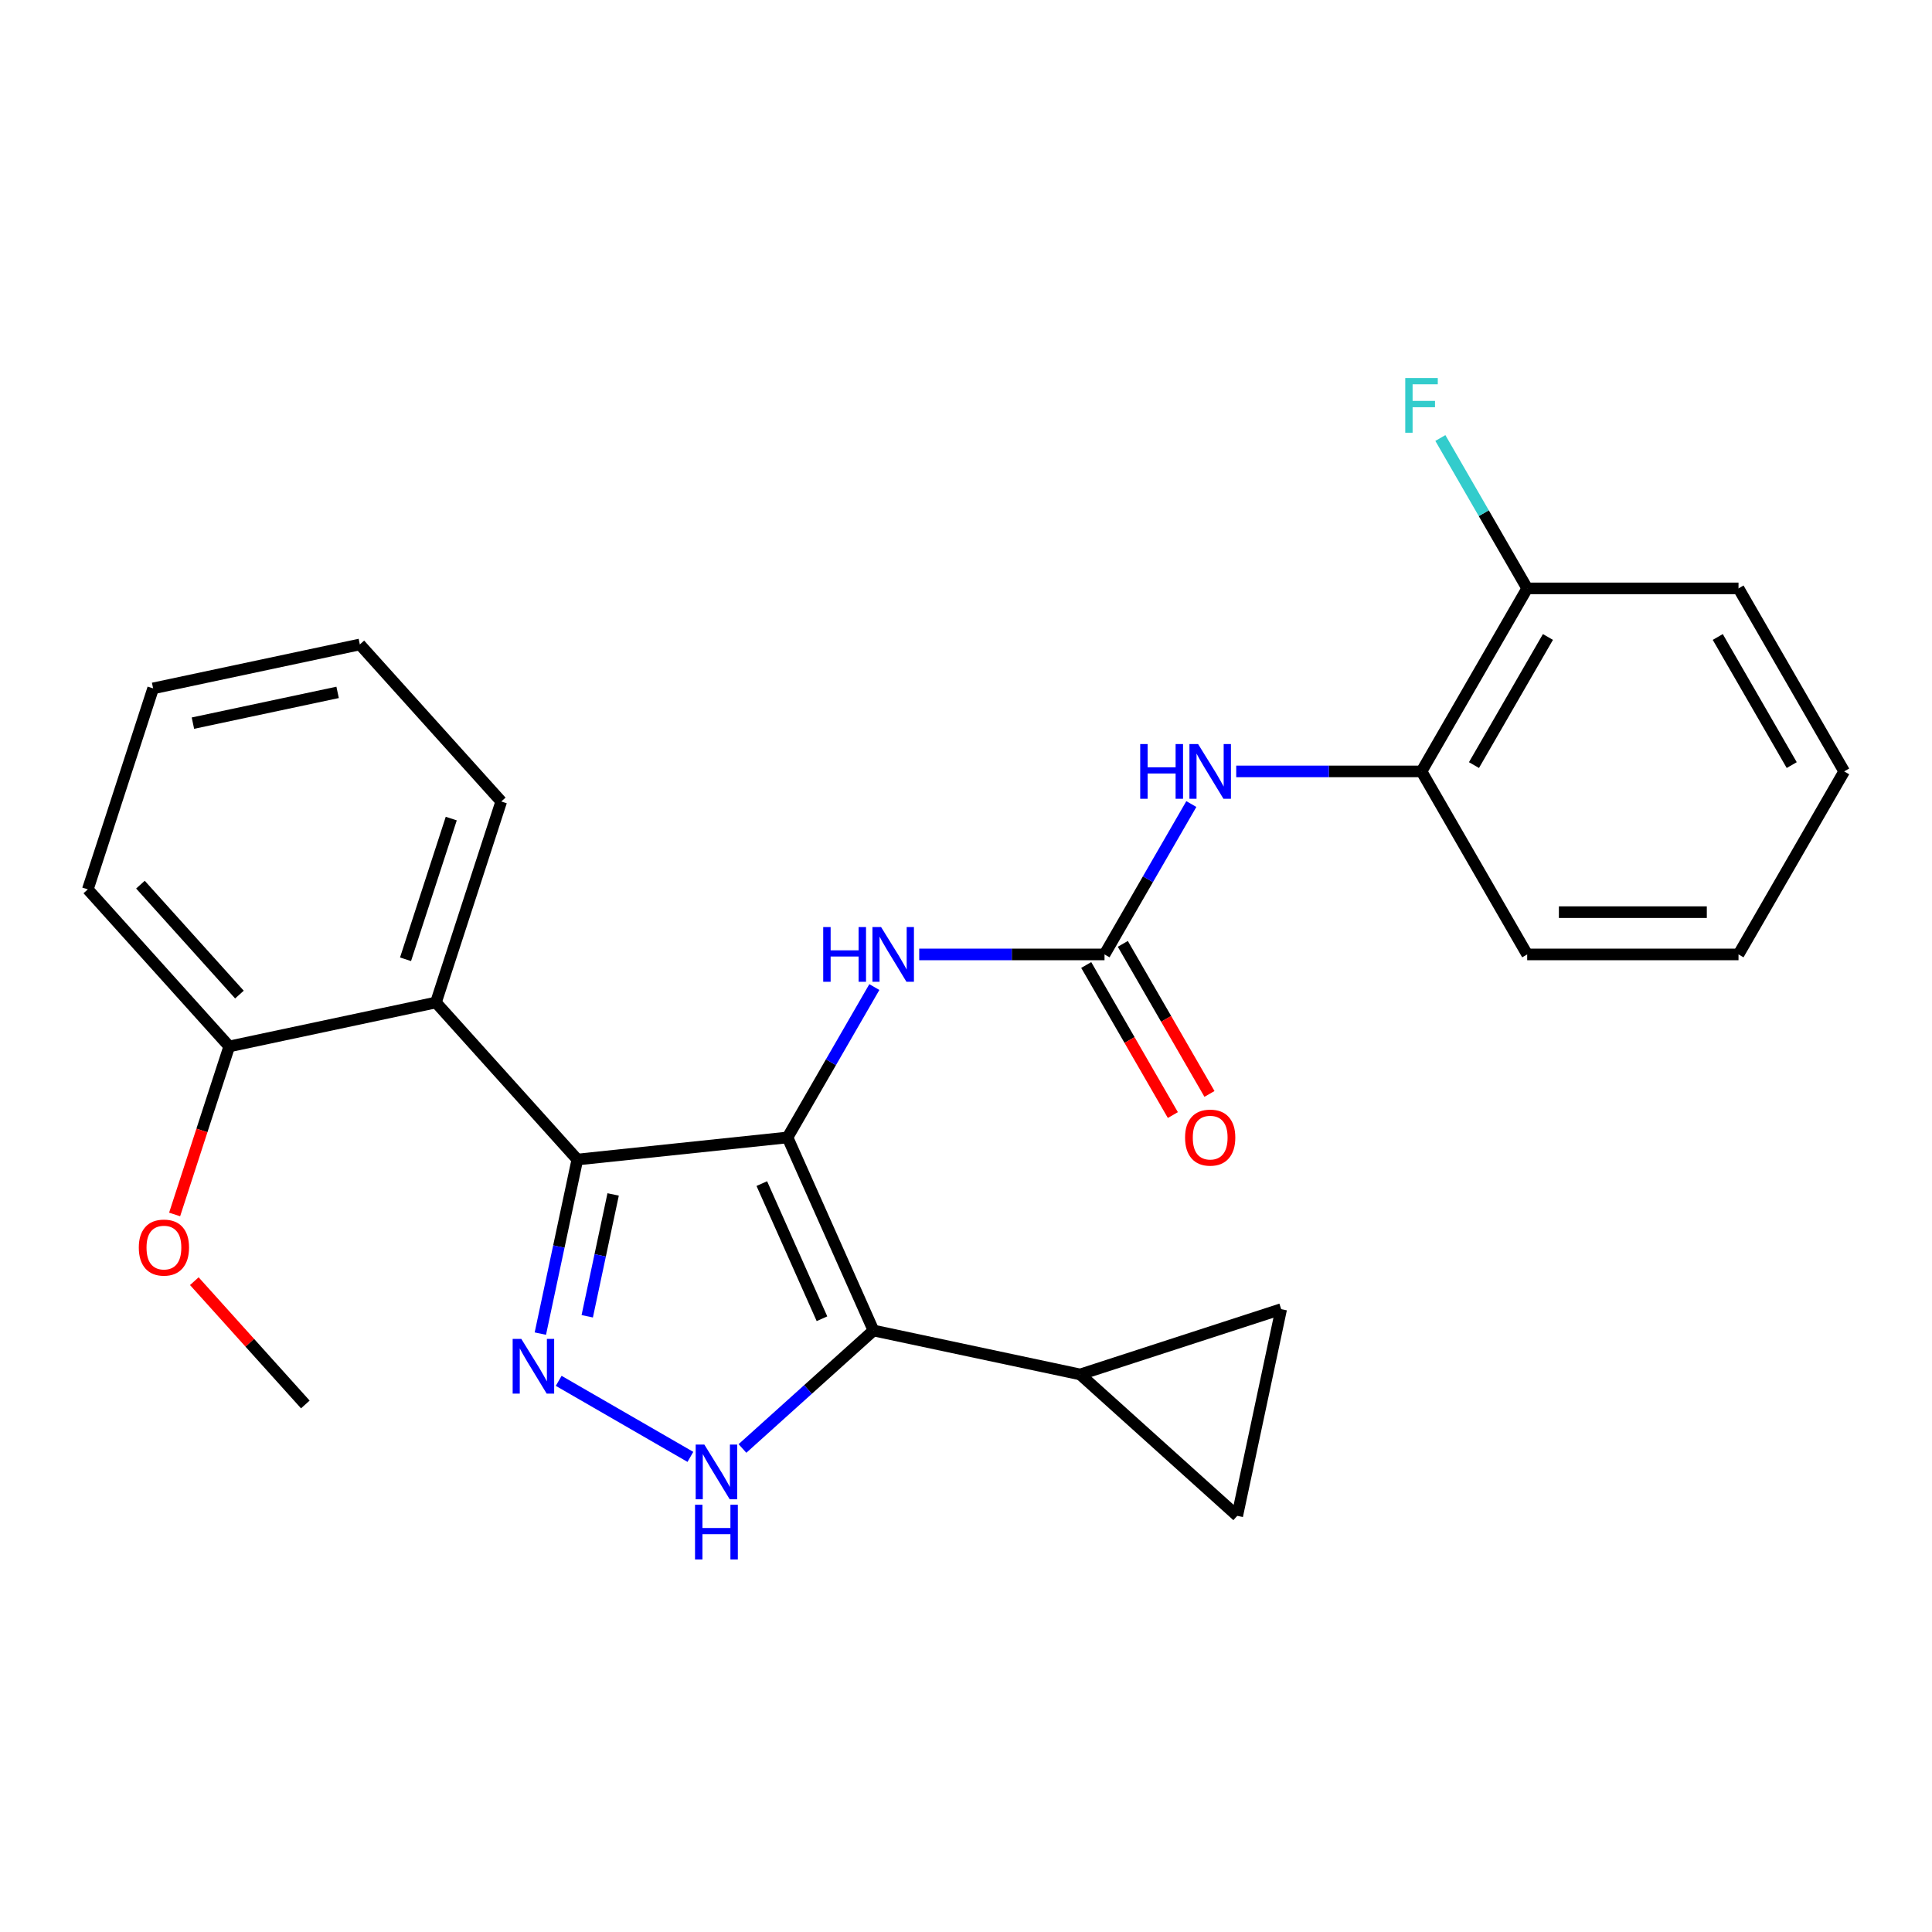<?xml version='1.0' encoding='iso-8859-1'?>
<svg version='1.1' baseProfile='full'
              xmlns='http://www.w3.org/2000/svg'
                      xmlns:rdkit='http://www.rdkit.org/xml'
                      xmlns:xlink='http://www.w3.org/1999/xlink'
                  xml:space='preserve'
width='1000px' height='1000px' viewBox='0 0 1000 1000'>
<!-- END OF HEADER -->
<rect style='opacity:1.0;fill:#FFFFFF;stroke:none' width='1000' height='1000' x='0' y='0'> </rect>
<path class='bond-0' d='M 298.835,600.174 L 225.642,518.885' style='fill:none;fill-rule:evenodd;stroke:#000000;stroke-width:6px;stroke-linecap:butt;stroke-linejoin:miter;stroke-opacity:1' />
<path class='bond-1' d='M 298.835,600.174 L 407.621,588.74' style='fill:none;fill-rule:evenodd;stroke:#000000;stroke-width:6px;stroke-linecap:butt;stroke-linejoin:miter;stroke-opacity:1' />
<path class='bond-2' d='M 298.835,600.174 L 289.259,645.224' style='fill:none;fill-rule:evenodd;stroke:#000000;stroke-width:6px;stroke-linecap:butt;stroke-linejoin:miter;stroke-opacity:1' />
<path class='bond-2' d='M 289.259,645.224 L 279.684,690.274' style='fill:none;fill-rule:evenodd;stroke:#0000FF;stroke-width:6px;stroke-linecap:butt;stroke-linejoin:miter;stroke-opacity:1' />
<path class='bond-2' d='M 317.361,618.237 L 310.658,649.772' style='fill:none;fill-rule:evenodd;stroke:#000000;stroke-width:6px;stroke-linecap:butt;stroke-linejoin:miter;stroke-opacity:1' />
<path class='bond-2' d='M 310.658,649.772 L 303.955,681.307' style='fill:none;fill-rule:evenodd;stroke:#0000FF;stroke-width:6px;stroke-linecap:butt;stroke-linejoin:miter;stroke-opacity:1' />
<path class='bond-3' d='M 407.621,588.74 L 452.111,688.668' style='fill:none;fill-rule:evenodd;stroke:#000000;stroke-width:6px;stroke-linecap:butt;stroke-linejoin:miter;stroke-opacity:1' />
<path class='bond-3' d='M 394.309,612.627 L 425.452,682.577' style='fill:none;fill-rule:evenodd;stroke:#000000;stroke-width:6px;stroke-linecap:butt;stroke-linejoin:miter;stroke-opacity:1' />
<path class='bond-4' d='M 407.621,588.74 L 430.09,549.822' style='fill:none;fill-rule:evenodd;stroke:#000000;stroke-width:6px;stroke-linecap:butt;stroke-linejoin:miter;stroke-opacity:1' />
<path class='bond-4' d='M 430.09,549.822 L 452.559,510.904' style='fill:none;fill-rule:evenodd;stroke:#0000FF;stroke-width:6px;stroke-linecap:butt;stroke-linejoin:miter;stroke-opacity:1' />
<path class='bond-5' d='M 452.111,688.668 L 418.204,719.198' style='fill:none;fill-rule:evenodd;stroke:#000000;stroke-width:6px;stroke-linecap:butt;stroke-linejoin:miter;stroke-opacity:1' />
<path class='bond-5' d='M 418.204,719.198 L 384.297,749.728' style='fill:none;fill-rule:evenodd;stroke:#0000FF;stroke-width:6px;stroke-linecap:butt;stroke-linejoin:miter;stroke-opacity:1' />
<path class='bond-6' d='M 452.111,688.668 L 559.106,711.41' style='fill:none;fill-rule:evenodd;stroke:#000000;stroke-width:6px;stroke-linecap:butt;stroke-linejoin:miter;stroke-opacity:1' />
<path class='bond-7' d='M 357.348,754.081 L 289.178,714.723' style='fill:none;fill-rule:evenodd;stroke:#0000FF;stroke-width:6px;stroke-linecap:butt;stroke-linejoin:miter;stroke-opacity:1' />
<path class='bond-8' d='M 735.776,399.28 L 790.468,304.549' style='fill:none;fill-rule:evenodd;stroke:#000000;stroke-width:6px;stroke-linecap:butt;stroke-linejoin:miter;stroke-opacity:1' />
<path class='bond-8' d='M 762.925,396.008 L 801.21,329.697' style='fill:none;fill-rule:evenodd;stroke:#000000;stroke-width:6px;stroke-linecap:butt;stroke-linejoin:miter;stroke-opacity:1' />
<path class='bond-9' d='M 735.776,399.28 L 790.468,494.01' style='fill:none;fill-rule:evenodd;stroke:#000000;stroke-width:6px;stroke-linecap:butt;stroke-linejoin:miter;stroke-opacity:1' />
<path class='bond-10' d='M 735.776,399.28 L 687.82,399.28' style='fill:none;fill-rule:evenodd;stroke:#000000;stroke-width:6px;stroke-linecap:butt;stroke-linejoin:miter;stroke-opacity:1' />
<path class='bond-10' d='M 687.82,399.28 L 639.865,399.28' style='fill:none;fill-rule:evenodd;stroke:#0000FF;stroke-width:6px;stroke-linecap:butt;stroke-linejoin:miter;stroke-opacity:1' />
<path class='bond-11' d='M 475.788,494.01 L 523.743,494.01' style='fill:none;fill-rule:evenodd;stroke:#0000FF;stroke-width:6px;stroke-linecap:butt;stroke-linejoin:miter;stroke-opacity:1' />
<path class='bond-11' d='M 523.743,494.01 L 571.698,494.01' style='fill:none;fill-rule:evenodd;stroke:#000000;stroke-width:6px;stroke-linecap:butt;stroke-linejoin:miter;stroke-opacity:1' />
<path class='bond-12' d='M 571.698,494.01 L 594.167,455.092' style='fill:none;fill-rule:evenodd;stroke:#000000;stroke-width:6px;stroke-linecap:butt;stroke-linejoin:miter;stroke-opacity:1' />
<path class='bond-12' d='M 594.167,455.092 L 616.636,416.174' style='fill:none;fill-rule:evenodd;stroke:#0000FF;stroke-width:6px;stroke-linecap:butt;stroke-linejoin:miter;stroke-opacity:1' />
<path class='bond-13' d='M 562.225,499.479 L 584.648,538.317' style='fill:none;fill-rule:evenodd;stroke:#000000;stroke-width:6px;stroke-linecap:butt;stroke-linejoin:miter;stroke-opacity:1' />
<path class='bond-13' d='M 584.648,538.317 L 607.071,577.154' style='fill:none;fill-rule:evenodd;stroke:#FF0000;stroke-width:6px;stroke-linecap:butt;stroke-linejoin:miter;stroke-opacity:1' />
<path class='bond-13' d='M 581.171,488.54 L 603.594,527.378' style='fill:none;fill-rule:evenodd;stroke:#000000;stroke-width:6px;stroke-linecap:butt;stroke-linejoin:miter;stroke-opacity:1' />
<path class='bond-13' d='M 603.594,527.378 L 626.017,566.216' style='fill:none;fill-rule:evenodd;stroke:#FF0000;stroke-width:6px;stroke-linecap:butt;stroke-linejoin:miter;stroke-opacity:1' />
<path class='bond-14' d='M 790.468,304.549 L 767.999,265.632' style='fill:none;fill-rule:evenodd;stroke:#000000;stroke-width:6px;stroke-linecap:butt;stroke-linejoin:miter;stroke-opacity:1' />
<path class='bond-14' d='M 767.999,265.632 L 745.53,226.714' style='fill:none;fill-rule:evenodd;stroke:#33CCCC;stroke-width:6px;stroke-linecap:butt;stroke-linejoin:miter;stroke-opacity:1' />
<path class='bond-15' d='M 790.468,304.549 L 899.853,304.549' style='fill:none;fill-rule:evenodd;stroke:#000000;stroke-width:6px;stroke-linecap:butt;stroke-linejoin:miter;stroke-opacity:1' />
<path class='bond-16' d='M 559.106,711.41 L 663.137,677.609' style='fill:none;fill-rule:evenodd;stroke:#000000;stroke-width:6px;stroke-linecap:butt;stroke-linejoin:miter;stroke-opacity:1' />
<path class='bond-17' d='M 559.106,711.41 L 640.395,784.603' style='fill:none;fill-rule:evenodd;stroke:#000000;stroke-width:6px;stroke-linecap:butt;stroke-linejoin:miter;stroke-opacity:1' />
<path class='bond-18' d='M 663.137,677.609 L 640.395,784.603' style='fill:none;fill-rule:evenodd;stroke:#000000;stroke-width:6px;stroke-linecap:butt;stroke-linejoin:miter;stroke-opacity:1' />
<path class='bond-19' d='M 186.251,333.565 L 79.256,356.307' style='fill:none;fill-rule:evenodd;stroke:#000000;stroke-width:6px;stroke-linecap:butt;stroke-linejoin:miter;stroke-opacity:1' />
<path class='bond-19' d='M 174.75,358.375 L 99.854,374.295' style='fill:none;fill-rule:evenodd;stroke:#000000;stroke-width:6px;stroke-linecap:butt;stroke-linejoin:miter;stroke-opacity:1' />
<path class='bond-20' d='M 186.251,333.565 L 259.444,414.854' style='fill:none;fill-rule:evenodd;stroke:#000000;stroke-width:6px;stroke-linecap:butt;stroke-linejoin:miter;stroke-opacity:1' />
<path class='bond-21' d='M 259.444,414.854 L 225.642,518.885' style='fill:none;fill-rule:evenodd;stroke:#000000;stroke-width:6px;stroke-linecap:butt;stroke-linejoin:miter;stroke-opacity:1' />
<path class='bond-21' d='M 233.567,423.698 L 209.906,496.52' style='fill:none;fill-rule:evenodd;stroke:#000000;stroke-width:6px;stroke-linecap:butt;stroke-linejoin:miter;stroke-opacity:1' />
<path class='bond-22' d='M 225.642,518.885 L 118.647,541.627' style='fill:none;fill-rule:evenodd;stroke:#000000;stroke-width:6px;stroke-linecap:butt;stroke-linejoin:miter;stroke-opacity:1' />
<path class='bond-23' d='M 118.647,541.627 L 45.455,460.338' style='fill:none;fill-rule:evenodd;stroke:#000000;stroke-width:6px;stroke-linecap:butt;stroke-linejoin:miter;stroke-opacity:1' />
<path class='bond-23' d='M 123.926,514.795 L 72.691,457.893' style='fill:none;fill-rule:evenodd;stroke:#000000;stroke-width:6px;stroke-linecap:butt;stroke-linejoin:miter;stroke-opacity:1' />
<path class='bond-24' d='M 118.647,541.627 L 104.517,585.116' style='fill:none;fill-rule:evenodd;stroke:#000000;stroke-width:6px;stroke-linecap:butt;stroke-linejoin:miter;stroke-opacity:1' />
<path class='bond-24' d='M 104.517,585.116 L 90.387,628.604' style='fill:none;fill-rule:evenodd;stroke:#FF0000;stroke-width:6px;stroke-linecap:butt;stroke-linejoin:miter;stroke-opacity:1' />
<path class='bond-25' d='M 79.256,356.307 L 45.455,460.338' style='fill:none;fill-rule:evenodd;stroke:#000000;stroke-width:6px;stroke-linecap:butt;stroke-linejoin:miter;stroke-opacity:1' />
<path class='bond-26' d='M 100.58,663.134 L 129.309,695.04' style='fill:none;fill-rule:evenodd;stroke:#FF0000;stroke-width:6px;stroke-linecap:butt;stroke-linejoin:miter;stroke-opacity:1' />
<path class='bond-26' d='M 129.309,695.04 L 158.038,726.947' style='fill:none;fill-rule:evenodd;stroke:#000000;stroke-width:6px;stroke-linecap:butt;stroke-linejoin:miter;stroke-opacity:1' />
<path class='bond-27' d='M 790.468,494.01 L 899.853,494.01' style='fill:none;fill-rule:evenodd;stroke:#000000;stroke-width:6px;stroke-linecap:butt;stroke-linejoin:miter;stroke-opacity:1' />
<path class='bond-27' d='M 806.876,472.133 L 883.445,472.133' style='fill:none;fill-rule:evenodd;stroke:#000000;stroke-width:6px;stroke-linecap:butt;stroke-linejoin:miter;stroke-opacity:1' />
<path class='bond-28' d='M 899.853,304.549 L 954.545,399.28' style='fill:none;fill-rule:evenodd;stroke:#000000;stroke-width:6px;stroke-linecap:butt;stroke-linejoin:miter;stroke-opacity:1' />
<path class='bond-28' d='M 889.111,329.697 L 927.396,396.008' style='fill:none;fill-rule:evenodd;stroke:#000000;stroke-width:6px;stroke-linecap:butt;stroke-linejoin:miter;stroke-opacity:1' />
<path class='bond-29' d='M 954.545,399.28 L 899.853,494.01' style='fill:none;fill-rule:evenodd;stroke:#000000;stroke-width:6px;stroke-linecap:butt;stroke-linejoin:miter;stroke-opacity:1' />
<path  class='atom-3' d='M 364.563 747.701
L 373.843 762.701
Q 374.763 764.181, 376.243 766.861
Q 377.723 769.541, 377.803 769.701
L 377.803 747.701
L 381.563 747.701
L 381.563 776.021
L 377.683 776.021
L 367.723 759.621
Q 366.563 757.701, 365.323 755.501
Q 364.123 753.301, 363.763 752.621
L 363.763 776.021
L 360.083 776.021
L 360.083 747.701
L 364.563 747.701
' fill='#0000FF'/>
<path  class='atom-3' d='M 359.743 778.853
L 363.583 778.853
L 363.583 790.893
L 378.063 790.893
L 378.063 778.853
L 381.903 778.853
L 381.903 807.173
L 378.063 807.173
L 378.063 794.093
L 363.583 794.093
L 363.583 807.173
L 359.743 807.173
L 359.743 778.853
' fill='#0000FF'/>
<path  class='atom-4' d='M 269.832 693.008
L 279.112 708.008
Q 280.032 709.488, 281.512 712.168
Q 282.992 714.848, 283.072 715.008
L 283.072 693.008
L 286.832 693.008
L 286.832 721.328
L 282.952 721.328
L 272.992 704.928
Q 271.832 703.008, 270.592 700.808
Q 269.392 698.608, 269.032 697.928
L 269.032 721.328
L 265.352 721.328
L 265.352 693.008
L 269.832 693.008
' fill='#0000FF'/>
<path  class='atom-6' d='M 426.093 479.85
L 429.933 479.85
L 429.933 491.89
L 444.413 491.89
L 444.413 479.85
L 448.253 479.85
L 448.253 508.17
L 444.413 508.17
L 444.413 495.09
L 429.933 495.09
L 429.933 508.17
L 426.093 508.17
L 426.093 479.85
' fill='#0000FF'/>
<path  class='atom-6' d='M 456.053 479.85
L 465.333 494.85
Q 466.253 496.33, 467.733 499.01
Q 469.213 501.69, 469.293 501.85
L 469.293 479.85
L 473.053 479.85
L 473.053 508.17
L 469.173 508.17
L 459.213 491.77
Q 458.053 489.85, 456.813 487.65
Q 455.613 485.45, 455.253 484.77
L 455.253 508.17
L 451.573 508.17
L 451.573 479.85
L 456.053 479.85
' fill='#0000FF'/>
<path  class='atom-8' d='M 590.171 385.12
L 594.011 385.12
L 594.011 397.16
L 608.491 397.16
L 608.491 385.12
L 612.331 385.12
L 612.331 413.44
L 608.491 413.44
L 608.491 400.36
L 594.011 400.36
L 594.011 413.44
L 590.171 413.44
L 590.171 385.12
' fill='#0000FF'/>
<path  class='atom-8' d='M 620.131 385.12
L 629.411 400.12
Q 630.331 401.6, 631.811 404.28
Q 633.291 406.96, 633.371 407.12
L 633.371 385.12
L 637.131 385.12
L 637.131 413.44
L 633.251 413.44
L 623.291 397.04
Q 622.131 395.12, 620.891 392.92
Q 619.691 390.72, 619.331 390.04
L 619.331 413.44
L 615.651 413.44
L 615.651 385.12
L 620.131 385.12
' fill='#0000FF'/>
<path  class='atom-9' d='M 613.391 588.82
Q 613.391 582.02, 616.751 578.22
Q 620.111 574.42, 626.391 574.42
Q 632.671 574.42, 636.031 578.22
Q 639.391 582.02, 639.391 588.82
Q 639.391 595.7, 635.991 599.62
Q 632.591 603.5, 626.391 603.5
Q 620.151 603.5, 616.751 599.62
Q 613.391 595.74, 613.391 588.82
M 626.391 600.3
Q 630.711 600.3, 633.031 597.42
Q 635.391 594.5, 635.391 588.82
Q 635.391 583.26, 633.031 580.46
Q 630.711 577.62, 626.391 577.62
Q 622.071 577.62, 619.711 580.42
Q 617.391 583.22, 617.391 588.82
Q 617.391 594.54, 619.711 597.42
Q 622.071 600.3, 626.391 600.3
' fill='#FF0000'/>
<path  class='atom-11' d='M 727.356 195.659
L 744.196 195.659
L 744.196 198.899
L 731.156 198.899
L 731.156 207.499
L 742.756 207.499
L 742.756 210.779
L 731.156 210.779
L 731.156 223.979
L 727.356 223.979
L 727.356 195.659
' fill='#33CCCC'/>
<path  class='atom-20' d='M 71.846 645.739
Q 71.846 638.939, 75.206 635.139
Q 78.566 631.339, 84.846 631.339
Q 91.126 631.339, 94.486 635.139
Q 97.846 638.939, 97.846 645.739
Q 97.846 652.619, 94.446 656.539
Q 91.046 660.419, 84.846 660.419
Q 78.606 660.419, 75.206 656.539
Q 71.846 652.659, 71.846 645.739
M 84.846 657.219
Q 89.166 657.219, 91.486 654.339
Q 93.846 651.419, 93.846 645.739
Q 93.846 640.179, 91.486 637.379
Q 89.166 634.539, 84.846 634.539
Q 80.526 634.539, 78.166 637.339
Q 75.846 640.139, 75.846 645.739
Q 75.846 651.459, 78.166 654.339
Q 80.526 657.219, 84.846 657.219
' fill='#FF0000'/>
</svg>

